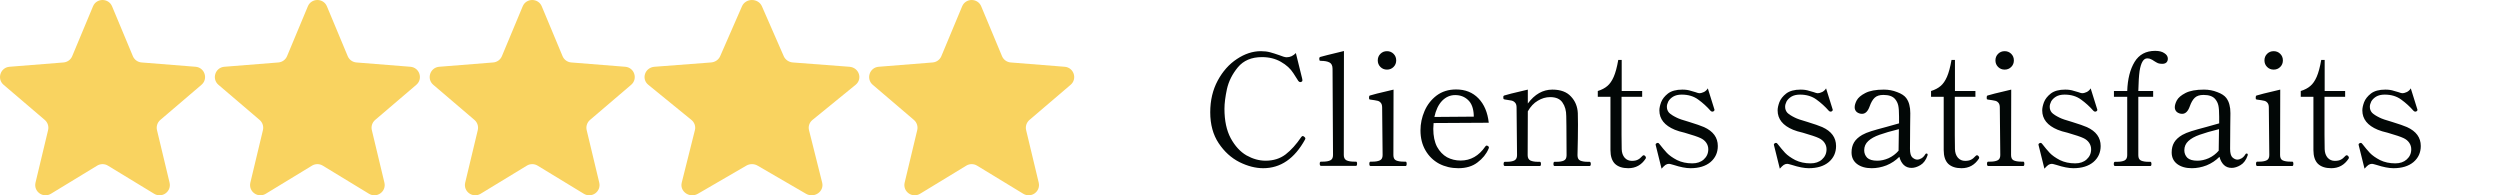 <svg width="256" height="20" viewBox="0 0 256 20" fill="none" xmlns="http://www.w3.org/2000/svg">
<path d="M9.524 0.648C9.885 -0.216 11.115 -0.216 11.476 0.648L13.606 5.751C13.758 6.115 14.102 6.364 14.497 6.396L20.026 6.837C20.963 6.912 21.343 8.077 20.629 8.686L16.417 12.281C16.116 12.538 15.984 12.941 16.076 13.325L17.363 18.7C17.581 19.611 16.587 20.331 15.785 19.842L11.051 16.962C10.713 16.756 10.287 16.756 9.949 16.962L5.215 19.842C4.413 20.331 3.419 19.611 3.637 18.7L4.924 13.325C5.016 12.941 4.884 12.538 4.584 12.281L0.371 8.686C-0.343 8.077 0.037 6.912 0.974 6.837L6.503 6.396C6.898 6.364 7.242 6.115 7.394 5.751L9.524 0.648Z" fill="#F9D360"/>
<path d="M31.524 0.648C31.885 -0.216 33.115 -0.216 33.476 0.648L35.606 5.751C35.758 6.115 36.102 6.364 36.497 6.396L42.026 6.837C42.963 6.912 43.343 8.077 42.629 8.686L38.417 12.281C38.116 12.538 37.984 12.941 38.076 13.325L39.363 18.7C39.581 19.611 38.587 20.331 37.785 19.842L33.051 16.962C32.713 16.756 32.287 16.756 31.949 16.962L27.215 19.842C26.413 20.331 25.419 19.611 25.637 18.7L26.924 13.325C27.016 12.941 26.884 12.538 26.584 12.281L22.371 8.686C21.657 8.077 22.037 6.912 22.974 6.837L28.503 6.396C28.898 6.364 29.242 6.115 29.394 5.751L31.524 0.648Z" fill="#F9D360"/>
<path d="M53.524 0.648C53.885 -0.216 55.115 -0.216 55.476 0.648L57.606 5.751C57.758 6.115 58.102 6.364 58.497 6.396L64.026 6.837C64.963 6.912 65.343 8.077 64.629 8.686L60.417 12.281C60.116 12.538 59.984 12.941 60.076 13.325L61.363 18.7C61.581 19.611 60.587 20.331 59.785 19.842L55.051 16.962C54.713 16.756 54.287 16.756 53.949 16.962L49.215 19.842C48.413 20.331 47.419 19.611 47.637 18.7L48.924 13.325C49.016 12.941 48.884 12.538 48.584 12.281L44.371 8.686C43.657 8.077 44.037 6.912 44.974 6.837L50.503 6.396C50.898 6.364 51.242 6.115 51.394 5.751L53.524 0.648Z" fill="#F9D360"/>
<path d="M75.978 0.648C76.356 -0.216 77.644 -0.216 78.022 0.648L80.254 5.751C80.413 6.115 80.774 6.364 81.187 6.396L86.98 6.837C87.961 6.912 88.359 8.077 87.612 8.686L83.198 12.281C82.883 12.538 82.745 12.941 82.842 13.325L84.19 18.7C84.418 19.611 83.377 20.331 82.536 19.842L77.577 16.962C77.223 16.756 76.777 16.756 76.423 16.962L71.464 19.842C70.623 20.331 69.582 19.611 69.81 18.7L71.158 13.325C71.255 12.941 71.117 12.538 70.802 12.281L66.388 8.686C65.641 8.077 66.039 6.912 67.02 6.837L72.813 6.396C73.227 6.364 73.587 6.115 73.746 5.751L75.978 0.648Z" fill="#F9D360"/>
<path d="M98.524 0.648C98.885 -0.216 100.115 -0.216 100.476 0.648L102.606 5.751C102.758 6.115 103.102 6.364 103.497 6.396L109.026 6.837C109.963 6.912 110.343 8.077 109.629 8.686L105.417 12.281C105.116 12.538 104.984 12.941 105.076 13.325L106.363 18.7C106.581 19.611 105.587 20.331 104.785 19.842L100.051 16.962C99.713 16.756 99.287 16.756 98.949 16.962L94.215 19.842C93.413 20.331 92.419 19.611 92.637 18.7L93.924 13.325C94.016 12.941 93.884 12.538 93.584 12.281L89.371 8.686C88.657 8.077 89.037 6.912 89.974 6.837L95.503 6.396C95.898 6.364 96.242 6.115 96.394 5.751L98.524 0.648Z" fill="#F9D360"/>
<path d="M129.352 17.224C128.573 17.224 127.763 17.016 126.92 16.6C126.077 16.173 125.368 15.528 124.792 14.664C124.216 13.8 123.928 12.744 123.928 11.496C123.928 10.28 124.184 9.197 124.696 8.248C125.208 7.299 125.864 6.563 126.664 6.04C127.464 5.507 128.28 5.24 129.112 5.24C129.464 5.24 129.779 5.277 130.056 5.352C130.333 5.427 130.653 5.528 131.016 5.656C131.155 5.709 131.288 5.757 131.416 5.8C131.555 5.843 131.667 5.864 131.752 5.864C131.933 5.864 132.104 5.827 132.264 5.752C132.435 5.667 132.579 5.56 132.696 5.432L133.336 8.024L133.368 8.2C133.368 8.253 133.357 8.296 133.336 8.328C133.315 8.349 133.283 8.371 133.24 8.392L133.144 8.408C133.08 8.408 133.016 8.371 132.952 8.296C132.899 8.221 132.728 7.955 132.44 7.496C132.152 7.037 131.725 6.648 131.16 6.328C130.605 6.008 129.96 5.848 129.224 5.848C128.157 5.848 127.336 6.195 126.76 6.888C126.195 7.571 125.821 8.312 125.64 9.112C125.469 9.912 125.384 10.589 125.384 11.144C125.384 12.349 125.597 13.352 126.024 14.152C126.461 14.952 127 15.539 127.64 15.912C128.291 16.275 128.941 16.456 129.592 16.456C130.392 16.456 131.075 16.243 131.64 15.816C132.205 15.379 132.744 14.781 133.256 14.024C133.309 13.96 133.357 13.928 133.4 13.928C133.443 13.928 133.496 13.955 133.56 14.008C133.635 14.072 133.672 14.131 133.672 14.184C133.672 14.205 133.661 14.237 133.64 14.28C132.563 16.243 131.133 17.224 129.352 17.224ZM135.269 16.984C135.184 16.984 135.141 16.909 135.141 16.76C135.141 16.621 135.184 16.552 135.269 16.552H135.477C135.786 16.552 136.032 16.509 136.213 16.424C136.405 16.339 136.501 16.157 136.501 15.88L136.453 7.048C136.453 6.717 136.346 6.499 136.133 6.392C135.93 6.285 135.637 6.232 135.253 6.232C135.178 6.232 135.13 6.211 135.109 6.168C135.098 6.115 135.093 6.051 135.093 5.976C135.093 5.901 135.125 5.853 135.189 5.832C135.349 5.779 136.16 5.576 137.621 5.224L137.605 15.88C137.605 16.147 137.701 16.328 137.893 16.424C138.085 16.509 138.336 16.552 138.645 16.552H138.853C138.928 16.552 138.965 16.621 138.965 16.76C138.965 16.909 138.928 16.984 138.853 16.984H135.269ZM142.027 7.128C141.76 7.128 141.536 7.037 141.355 6.856C141.174 6.675 141.083 6.451 141.083 6.184C141.083 5.917 141.174 5.693 141.355 5.512C141.536 5.331 141.76 5.24 142.027 5.24C142.294 5.24 142.518 5.331 142.699 5.512C142.88 5.693 142.971 5.917 142.971 6.184C142.971 6.451 142.88 6.675 142.699 6.856C142.518 7.037 142.294 7.128 142.027 7.128ZM140.347 17C140.262 17 140.219 16.925 140.219 16.776C140.219 16.627 140.262 16.552 140.347 16.552H140.555C140.864 16.552 141.11 16.509 141.291 16.424C141.483 16.339 141.579 16.157 141.579 15.88L141.531 11C141.531 10.776 141.478 10.611 141.371 10.504C141.275 10.397 141.158 10.333 141.019 10.312C140.891 10.28 140.662 10.243 140.331 10.2C140.267 10.189 140.224 10.173 140.203 10.152C140.192 10.131 140.187 10.083 140.187 10.008C140.187 9.955 140.192 9.907 140.203 9.864C140.214 9.821 140.235 9.795 140.267 9.784C140.427 9.72 141.238 9.517 142.699 9.176L142.683 15.88C142.683 16.157 142.774 16.339 142.955 16.424C143.147 16.509 143.403 16.552 143.723 16.552H143.931C144.006 16.552 144.043 16.627 144.043 16.776C144.043 16.925 144.006 17 143.931 17H140.347ZM152.385 14.968C152.438 15 152.465 15.043 152.465 15.096C152.465 15.139 152.449 15.192 152.417 15.256C152.193 15.779 151.82 16.237 151.297 16.632C150.785 17.027 150.129 17.224 149.329 17.224C148.614 17.224 147.958 17.069 147.361 16.76C146.774 16.44 146.31 15.987 145.969 15.4C145.628 14.813 145.457 14.131 145.457 13.352C145.457 12.669 145.596 12.008 145.873 11.368C146.15 10.728 146.561 10.2 147.105 9.784C147.66 9.368 148.326 9.16 149.105 9.16C150.044 9.16 150.806 9.464 151.393 10.072C151.98 10.68 152.332 11.512 152.449 12.568L146.801 12.6C146.78 12.856 146.769 13.053 146.769 13.192C146.769 13.928 146.897 14.541 147.153 15.032C147.42 15.512 147.761 15.869 148.177 16.104C148.604 16.328 149.068 16.44 149.569 16.44C150.593 16.44 151.436 15.96 152.097 15C152.14 14.936 152.188 14.904 152.241 14.904C152.273 14.904 152.321 14.925 152.385 14.968ZM149.009 9.736C148.497 9.736 148.049 9.933 147.665 10.328C147.292 10.723 147.03 11.272 146.881 11.976L150.913 11.944V11.784C150.881 11.08 150.684 10.563 150.321 10.232C149.969 9.901 149.532 9.736 149.009 9.736ZM162.769 16.568C162.854 16.568 162.897 16.643 162.897 16.792C162.897 16.931 162.854 17 162.769 17H159.185C159.11 17 159.073 16.931 159.073 16.792C159.073 16.643 159.11 16.568 159.185 16.568H159.409C159.718 16.568 159.963 16.525 160.145 16.44C160.326 16.355 160.417 16.173 160.417 15.896L160.401 12.92L160.385 11.896C160.385 11.331 160.257 10.867 160.001 10.504C159.755 10.131 159.334 9.944 158.737 9.944C158.299 9.944 157.878 10.067 157.473 10.312C157.067 10.547 156.726 10.909 156.449 11.4L156.433 15.896C156.433 16.163 156.529 16.344 156.721 16.44C156.913 16.525 157.163 16.568 157.473 16.568H157.681C157.755 16.568 157.793 16.643 157.793 16.792C157.793 16.931 157.755 17 157.681 17H154.097C154.011 17 153.969 16.931 153.969 16.792C153.969 16.643 154.011 16.568 154.097 16.568H154.305C154.614 16.568 154.865 16.525 155.057 16.44C155.249 16.344 155.345 16.163 155.345 15.896L155.297 11C155.297 10.776 155.243 10.611 155.137 10.504C155.041 10.397 154.918 10.328 154.769 10.296C154.63 10.264 154.401 10.227 154.081 10.184C154.017 10.173 153.974 10.152 153.953 10.12C153.942 10.077 153.937 10.013 153.937 9.928C153.937 9.853 153.963 9.805 154.017 9.784C154.177 9.72 154.987 9.517 156.449 9.176V10.6C157.153 9.651 157.99 9.176 158.961 9.176C159.803 9.176 160.438 9.411 160.865 9.88C161.302 10.339 161.537 10.909 161.569 11.592C161.579 11.784 161.585 12.168 161.585 12.744C161.585 13.619 161.569 14.669 161.536 15.896C161.536 16.173 161.627 16.355 161.809 16.44C162.001 16.525 162.251 16.568 162.561 16.568H162.769ZM166.734 17.224C166.147 17.224 165.694 17.075 165.374 16.776C165.064 16.467 164.91 15.997 164.91 15.368V9.912H163.614V9.32C164.019 9.192 164.344 9.021 164.59 8.808C164.846 8.595 165.064 8.28 165.246 7.864C165.427 7.448 165.582 6.872 165.71 6.136H166.062V9.32H168.158V9.912H166.046V13.832L166.062 15.272C166.072 15.635 166.174 15.928 166.366 16.152C166.558 16.365 166.803 16.472 167.102 16.472C167.347 16.472 167.544 16.435 167.694 16.36C167.854 16.285 168.008 16.163 168.158 15.992C168.211 15.928 168.264 15.896 168.318 15.896C168.371 15.896 168.419 15.923 168.462 15.976C168.515 16.029 168.542 16.083 168.542 16.136C168.542 16.179 168.531 16.216 168.51 16.248C168.083 16.899 167.491 17.224 166.734 17.224ZM169.552 14.888L169.536 14.808C169.536 14.744 169.579 14.691 169.664 14.648C169.685 14.637 169.712 14.632 169.744 14.632C169.819 14.632 169.883 14.675 169.936 14.76C170.192 15.091 170.443 15.389 170.688 15.656C170.933 15.912 171.28 16.157 171.728 16.392C172.187 16.616 172.709 16.728 173.296 16.728C173.776 16.728 174.165 16.595 174.464 16.328C174.773 16.051 174.928 15.704 174.928 15.288C174.928 15.043 174.859 14.819 174.72 14.616C174.581 14.413 174.384 14.253 174.128 14.136C173.861 14.008 173.323 13.827 172.512 13.592C172.096 13.496 171.76 13.395 171.504 13.288C170.448 12.851 169.92 12.189 169.92 11.304C169.92 11.069 169.979 10.792 170.096 10.472C170.224 10.141 170.459 9.843 170.8 9.576C171.152 9.309 171.643 9.176 172.272 9.176C172.613 9.176 172.907 9.219 173.152 9.304C173.408 9.379 173.557 9.421 173.6 9.432C173.803 9.507 173.936 9.544 174 9.544C174.16 9.544 174.325 9.501 174.496 9.416C174.667 9.32 174.795 9.197 174.88 9.048L175.536 11.144L175.568 11.256C175.568 11.309 175.525 11.363 175.44 11.416C175.419 11.427 175.387 11.432 175.344 11.432C175.28 11.432 175.221 11.405 175.168 11.352C174.784 10.915 174.363 10.531 173.904 10.2C173.445 9.859 172.88 9.688 172.208 9.688C171.856 9.688 171.563 9.757 171.328 9.896C171.104 10.035 170.939 10.2 170.832 10.392C170.736 10.584 170.688 10.765 170.688 10.936C170.688 11.171 170.763 11.373 170.912 11.544C171.072 11.704 171.328 11.869 171.68 12.04C171.904 12.157 172.336 12.307 172.976 12.488C173.669 12.701 174.176 12.877 174.496 13.016C175.435 13.443 175.904 14.088 175.904 14.952C175.904 15.624 175.653 16.173 175.152 16.6C174.651 17.016 173.968 17.224 173.104 17.224C172.645 17.224 172.069 17.112 171.376 16.888C171.12 16.813 170.965 16.776 170.912 16.776C170.784 16.776 170.661 16.813 170.544 16.888C170.437 16.963 170.304 17.091 170.144 17.272L169.552 14.888ZM181.661 14.888L181.645 14.808C181.645 14.744 181.688 14.691 181.773 14.648C181.795 14.637 181.821 14.632 181.853 14.632C181.928 14.632 181.992 14.675 182.045 14.76C182.301 15.091 182.552 15.389 182.797 15.656C183.043 15.912 183.389 16.157 183.837 16.392C184.296 16.616 184.819 16.728 185.405 16.728C185.885 16.728 186.275 16.595 186.573 16.328C186.883 16.051 187.037 15.704 187.037 15.288C187.037 15.043 186.968 14.819 186.829 14.616C186.691 14.413 186.493 14.253 186.237 14.136C185.971 14.008 185.432 13.827 184.621 13.592C184.205 13.496 183.869 13.395 183.613 13.288C182.557 12.851 182.029 12.189 182.029 11.304C182.029 11.069 182.088 10.792 182.205 10.472C182.333 10.141 182.568 9.843 182.909 9.576C183.261 9.309 183.752 9.176 184.381 9.176C184.723 9.176 185.016 9.219 185.261 9.304C185.517 9.379 185.667 9.421 185.709 9.432C185.912 9.507 186.045 9.544 186.109 9.544C186.269 9.544 186.435 9.501 186.605 9.416C186.776 9.32 186.904 9.197 186.989 9.048L187.645 11.144L187.677 11.256C187.677 11.309 187.635 11.363 187.549 11.416C187.528 11.427 187.496 11.432 187.453 11.432C187.389 11.432 187.331 11.405 187.277 11.352C186.893 10.915 186.472 10.531 186.013 10.2C185.555 9.859 184.989 9.688 184.317 9.688C183.965 9.688 183.672 9.757 183.437 9.896C183.213 10.035 183.048 10.2 182.941 10.392C182.845 10.584 182.797 10.765 182.797 10.936C182.797 11.171 182.872 11.373 183.021 11.544C183.181 11.704 183.437 11.869 183.789 12.04C184.013 12.157 184.445 12.307 185.085 12.488C185.779 12.701 186.285 12.877 186.605 13.016C187.544 13.443 188.013 14.088 188.013 14.952C188.013 15.624 187.763 16.173 187.261 16.6C186.76 17.016 186.077 17.224 185.213 17.224C184.755 17.224 184.179 17.112 183.485 16.888C183.229 16.813 183.075 16.776 183.021 16.776C182.893 16.776 182.771 16.813 182.653 16.888C182.547 16.963 182.413 17.091 182.253 17.272L181.661 14.888ZM197.262 15.72C197.347 15.72 197.39 15.757 197.39 15.832L197.374 15.928C197.214 16.387 196.974 16.712 196.654 16.904C196.334 17.096 196.03 17.192 195.742 17.192C195.422 17.192 195.155 17.091 194.942 16.888C194.728 16.675 194.579 16.397 194.494 16.056C194.11 16.44 193.667 16.733 193.166 16.936C192.664 17.128 192.163 17.224 191.662 17.224C191.043 17.224 190.542 17.08 190.158 16.792C189.784 16.504 189.598 16.109 189.598 15.608C189.598 15.213 189.683 14.872 189.854 14.584C190.024 14.296 190.302 14.04 190.686 13.816C190.931 13.677 191.24 13.549 191.614 13.432C191.987 13.315 192.499 13.171 193.15 13L194.462 12.632V11.944C194.462 11.432 194.435 11.053 194.382 10.808C194.328 10.563 194.222 10.344 194.062 10.152C193.827 9.864 193.427 9.72 192.862 9.72C192.467 9.72 192.168 9.816 191.966 10.008C191.763 10.2 191.592 10.493 191.454 10.888C191.272 11.4 191.011 11.656 190.67 11.656C190.478 11.656 190.302 11.597 190.142 11.48C189.992 11.352 189.918 11.187 189.918 10.984C189.918 10.781 189.987 10.547 190.126 10.28C190.275 10.003 190.568 9.752 191.006 9.528C191.454 9.293 192.088 9.176 192.91 9.176C193.39 9.176 193.843 9.261 194.27 9.432C194.707 9.592 195.016 9.795 195.198 10.04C195.358 10.264 195.464 10.499 195.518 10.744C195.582 10.979 195.614 11.261 195.614 11.592C195.614 12.093 195.608 12.536 195.598 12.92L195.582 15.24C195.582 15.677 195.662 15.971 195.822 16.12C195.992 16.269 196.158 16.344 196.318 16.344C196.456 16.344 196.6 16.301 196.75 16.216C196.91 16.12 197.043 15.981 197.15 15.8C197.182 15.747 197.219 15.72 197.262 15.72ZM192.238 16.456C192.611 16.456 192.995 16.371 193.39 16.2C193.784 16.019 194.126 15.763 194.414 15.432V15.384L194.446 13.224C193.624 13.427 192.963 13.619 192.462 13.8C191.971 13.971 191.587 14.184 191.31 14.44C191.032 14.696 190.894 15.011 190.894 15.384C190.894 15.683 190.995 15.939 191.198 16.152C191.411 16.355 191.758 16.456 192.238 16.456ZM200.859 17.224C200.272 17.224 199.819 17.075 199.499 16.776C199.189 16.467 199.035 15.997 199.035 15.368V9.912H197.739V9.32C198.144 9.192 198.469 9.021 198.715 8.808C198.971 8.595 199.189 8.28 199.371 7.864C199.552 7.448 199.707 6.872 199.835 6.136H200.187V9.32H202.283V9.912H200.171V13.832L200.187 15.272C200.197 15.635 200.299 15.928 200.491 16.152C200.683 16.365 200.928 16.472 201.227 16.472C201.472 16.472 201.669 16.435 201.819 16.36C201.979 16.285 202.133 16.163 202.283 15.992C202.336 15.928 202.389 15.896 202.443 15.896C202.496 15.896 202.544 15.923 202.587 15.976C202.64 16.029 202.667 16.083 202.667 16.136C202.667 16.179 202.656 16.216 202.635 16.248C202.208 16.899 201.616 17.224 200.859 17.224ZM205.277 7.128C205.01 7.128 204.786 7.037 204.605 6.856C204.424 6.675 204.333 6.451 204.333 6.184C204.333 5.917 204.424 5.693 204.605 5.512C204.786 5.331 205.01 5.24 205.277 5.24C205.544 5.24 205.768 5.331 205.949 5.512C206.13 5.693 206.221 5.917 206.221 6.184C206.221 6.451 206.13 6.675 205.949 6.856C205.768 7.037 205.544 7.128 205.277 7.128ZM203.597 17C203.512 17 203.469 16.925 203.469 16.776C203.469 16.627 203.512 16.552 203.597 16.552H203.805C204.114 16.552 204.36 16.509 204.541 16.424C204.733 16.339 204.829 16.157 204.829 15.88L204.781 11C204.781 10.776 204.728 10.611 204.621 10.504C204.525 10.397 204.408 10.333 204.269 10.312C204.141 10.28 203.912 10.243 203.581 10.2C203.517 10.189 203.474 10.173 203.453 10.152C203.442 10.131 203.437 10.083 203.437 10.008C203.437 9.955 203.442 9.907 203.453 9.864C203.464 9.821 203.485 9.795 203.517 9.784C203.677 9.72 204.488 9.517 205.949 9.176L205.933 15.88C205.933 16.157 206.024 16.339 206.205 16.424C206.397 16.509 206.653 16.552 206.973 16.552H207.181C207.256 16.552 207.293 16.627 207.293 16.776C207.293 16.925 207.256 17 207.181 17H203.597ZM208.755 14.888L208.739 14.808C208.739 14.744 208.782 14.691 208.867 14.648C208.888 14.637 208.915 14.632 208.947 14.632C209.022 14.632 209.086 14.675 209.139 14.76C209.395 15.091 209.646 15.389 209.891 15.656C210.136 15.912 210.483 16.157 210.931 16.392C211.39 16.616 211.912 16.728 212.499 16.728C212.979 16.728 213.368 16.595 213.667 16.328C213.976 16.051 214.131 15.704 214.131 15.288C214.131 15.043 214.062 14.819 213.923 14.616C213.784 14.413 213.587 14.253 213.331 14.136C213.064 14.008 212.526 13.827 211.715 13.592C211.299 13.496 210.963 13.395 210.707 13.288C209.651 12.851 209.123 12.189 209.123 11.304C209.123 11.069 209.182 10.792 209.299 10.472C209.427 10.141 209.662 9.843 210.003 9.576C210.355 9.309 210.846 9.176 211.475 9.176C211.816 9.176 212.11 9.219 212.355 9.304C212.611 9.379 212.76 9.421 212.803 9.432C213.006 9.507 213.139 9.544 213.203 9.544C213.363 9.544 213.528 9.501 213.699 9.416C213.87 9.32 213.998 9.197 214.083 9.048L214.739 11.144L214.771 11.256C214.771 11.309 214.728 11.363 214.643 11.416C214.622 11.427 214.59 11.432 214.547 11.432C214.483 11.432 214.424 11.405 214.371 11.352C213.987 10.915 213.566 10.531 213.107 10.2C212.648 9.859 212.083 9.688 211.411 9.688C211.059 9.688 210.766 9.757 210.531 9.896C210.307 10.035 210.142 10.2 210.035 10.392C209.939 10.584 209.891 10.765 209.891 10.936C209.891 11.171 209.966 11.373 210.115 11.544C210.275 11.704 210.531 11.869 210.883 12.04C211.107 12.157 211.539 12.307 212.179 12.488C212.872 12.701 213.379 12.877 213.699 13.016C214.638 13.443 215.107 14.088 215.107 14.952C215.107 15.624 214.856 16.173 214.355 16.6C213.854 17.016 213.171 17.224 212.307 17.224C211.848 17.224 211.272 17.112 210.579 16.888C210.323 16.813 210.168 16.776 210.115 16.776C209.987 16.776 209.864 16.813 209.747 16.888C209.64 16.963 209.507 17.091 209.347 17.272L208.755 14.888ZM220.691 5.208C221.097 5.208 221.411 5.288 221.635 5.448C221.87 5.597 221.987 5.784 221.987 6.008C221.987 6.179 221.934 6.312 221.827 6.408C221.731 6.493 221.593 6.536 221.411 6.536C221.241 6.536 221.097 6.515 220.979 6.472C220.862 6.419 220.729 6.344 220.579 6.248C220.462 6.163 220.35 6.099 220.243 6.056C220.147 6.003 220.025 5.976 219.875 5.976C219.491 5.976 219.23 6.413 219.091 7.288C219.027 7.747 218.985 8.424 218.963 9.32H220.483V9.912H218.963V15.896C218.963 16.173 219.054 16.355 219.235 16.44C219.427 16.525 219.678 16.568 219.987 16.568H220.195C220.27 16.568 220.307 16.643 220.307 16.792C220.307 16.931 220.27 17 220.195 17H216.579C216.494 17 216.451 16.931 216.451 16.792C216.451 16.643 216.494 16.568 216.579 16.568H216.787C217.097 16.568 217.347 16.525 217.539 16.44C217.731 16.344 217.827 16.163 217.827 15.896V9.912H216.467V9.32H217.827C217.87 8.093 218.121 7.101 218.579 6.344C219.038 5.587 219.742 5.208 220.691 5.208ZM230.043 15.72C230.128 15.72 230.171 15.757 230.171 15.832L230.155 15.928C229.995 16.387 229.755 16.712 229.435 16.904C229.115 17.096 228.811 17.192 228.523 17.192C228.203 17.192 227.936 17.091 227.723 16.888C227.51 16.675 227.36 16.397 227.275 16.056C226.891 16.44 226.448 16.733 225.947 16.936C225.446 17.128 224.944 17.224 224.443 17.224C223.824 17.224 223.323 17.08 222.939 16.792C222.566 16.504 222.379 16.109 222.379 15.608C222.379 15.213 222.464 14.872 222.635 14.584C222.806 14.296 223.083 14.04 223.467 13.816C223.712 13.677 224.022 13.549 224.395 13.432C224.768 13.315 225.28 13.171 225.931 13L227.243 12.632V11.944C227.243 11.432 227.216 11.053 227.163 10.808C227.11 10.563 227.003 10.344 226.843 10.152C226.608 9.864 226.208 9.72 225.643 9.72C225.248 9.72 224.95 9.816 224.747 10.008C224.544 10.2 224.374 10.493 224.235 10.888C224.054 11.4 223.792 11.656 223.451 11.656C223.259 11.656 223.083 11.597 222.923 11.48C222.774 11.352 222.699 11.187 222.699 10.984C222.699 10.781 222.768 10.547 222.907 10.28C223.056 10.003 223.35 9.752 223.787 9.528C224.235 9.293 224.87 9.176 225.691 9.176C226.171 9.176 226.624 9.261 227.051 9.432C227.488 9.592 227.798 9.795 227.979 10.04C228.139 10.264 228.246 10.499 228.299 10.744C228.363 10.979 228.395 11.261 228.395 11.592C228.395 12.093 228.39 12.536 228.379 12.92L228.363 15.24C228.363 15.677 228.443 15.971 228.603 16.12C228.774 16.269 228.939 16.344 229.099 16.344C229.238 16.344 229.382 16.301 229.531 16.216C229.691 16.12 229.824 15.981 229.931 15.8C229.963 15.747 230 15.72 230.043 15.72ZM225.019 16.456C225.392 16.456 225.776 16.371 226.171 16.2C226.566 16.019 226.907 15.763 227.195 15.432V15.384L227.227 13.224C226.406 13.427 225.744 13.619 225.243 13.8C224.752 13.971 224.368 14.184 224.091 14.44C223.814 14.696 223.675 15.011 223.675 15.384C223.675 15.683 223.776 15.939 223.979 16.152C224.192 16.355 224.539 16.456 225.019 16.456ZM232.824 7.128C232.557 7.128 232.333 7.037 232.152 6.856C231.97 6.675 231.88 6.451 231.88 6.184C231.88 5.917 231.97 5.693 232.152 5.512C232.333 5.331 232.557 5.24 232.824 5.24C233.09 5.24 233.314 5.331 233.496 5.512C233.677 5.693 233.768 5.917 233.768 6.184C233.768 6.451 233.677 6.675 233.496 6.856C233.314 7.037 233.09 7.128 232.824 7.128ZM231.144 17C231.058 17 231.016 16.925 231.016 16.776C231.016 16.627 231.058 16.552 231.144 16.552H231.352C231.661 16.552 231.906 16.509 232.088 16.424C232.28 16.339 232.376 16.157 232.376 15.88L232.328 11C232.328 10.776 232.274 10.611 232.168 10.504C232.072 10.397 231.954 10.333 231.816 10.312C231.688 10.28 231.458 10.243 231.128 10.2C231.064 10.189 231.021 10.173 231 10.152C230.989 10.131 230.984 10.083 230.984 10.008C230.984 9.955 230.989 9.907 231 9.864C231.01 9.821 231.032 9.795 231.064 9.784C231.224 9.72 232.034 9.517 233.496 9.176L233.48 15.88C233.48 16.157 233.57 16.339 233.752 16.424C233.944 16.509 234.2 16.552 234.52 16.552H234.728C234.802 16.552 234.84 16.627 234.84 16.776C234.84 16.925 234.802 17 234.728 17H231.144ZM238.718 17.224C238.131 17.224 237.678 17.075 237.358 16.776C237.049 16.467 236.894 15.997 236.894 15.368V9.912H235.598V9.32C236.003 9.192 236.329 9.021 236.574 8.808C236.83 8.595 237.049 8.28 237.23 7.864C237.411 7.448 237.566 6.872 237.694 6.136H238.046V9.32H240.142V9.912H238.03V13.832L238.046 15.272C238.057 15.635 238.158 15.928 238.35 16.152C238.542 16.365 238.787 16.472 239.086 16.472C239.331 16.472 239.529 16.435 239.678 16.36C239.838 16.285 239.993 16.163 240.142 15.992C240.195 15.928 240.249 15.896 240.302 15.896C240.355 15.896 240.403 15.923 240.446 15.976C240.499 16.029 240.526 16.083 240.526 16.136C240.526 16.179 240.515 16.216 240.494 16.248C240.067 16.899 239.475 17.224 238.718 17.224ZM241.536 14.888L241.52 14.808C241.52 14.744 241.563 14.691 241.648 14.648C241.67 14.637 241.696 14.632 241.728 14.632C241.803 14.632 241.867 14.675 241.92 14.76C242.176 15.091 242.427 15.389 242.672 15.656C242.918 15.912 243.264 16.157 243.712 16.392C244.171 16.616 244.694 16.728 245.28 16.728C245.76 16.728 246.15 16.595 246.448 16.328C246.758 16.051 246.912 15.704 246.912 15.288C246.912 15.043 246.843 14.819 246.704 14.616C246.566 14.413 246.368 14.253 246.112 14.136C245.846 14.008 245.307 13.827 244.496 13.592C244.08 13.496 243.744 13.395 243.488 13.288C242.432 12.851 241.904 12.189 241.904 11.304C241.904 11.069 241.963 10.792 242.08 10.472C242.208 10.141 242.443 9.843 242.784 9.576C243.136 9.309 243.627 9.176 244.256 9.176C244.598 9.176 244.891 9.219 245.136 9.304C245.392 9.379 245.542 9.421 245.584 9.432C245.787 9.507 245.92 9.544 245.984 9.544C246.144 9.544 246.31 9.501 246.48 9.416C246.651 9.32 246.779 9.197 246.864 9.048L247.52 11.144L247.552 11.256C247.552 11.309 247.51 11.363 247.424 11.416C247.403 11.427 247.371 11.432 247.328 11.432C247.264 11.432 247.206 11.405 247.152 11.352C246.768 10.915 246.347 10.531 245.888 10.2C245.43 9.859 244.864 9.688 244.192 9.688C243.84 9.688 243.547 9.757 243.312 9.896C243.088 10.035 242.923 10.2 242.816 10.392C242.72 10.584 242.672 10.765 242.672 10.936C242.672 11.171 242.747 11.373 242.896 11.544C243.056 11.704 243.312 11.869 243.664 12.04C243.888 12.157 244.32 12.307 244.96 12.488C245.654 12.701 246.16 12.877 246.48 13.016C247.419 13.443 247.888 14.088 247.888 14.952C247.888 15.624 247.638 16.173 247.136 16.6C246.635 17.016 245.952 17.224 245.088 17.224C244.63 17.224 244.054 17.112 243.36 16.888C243.104 16.813 242.95 16.776 242.896 16.776C242.768 16.776 242.646 16.813 242.528 16.888C242.422 16.963 242.288 17.091 242.128 17.272L241.536 14.888Z" fill="#020706"/>
</svg>
